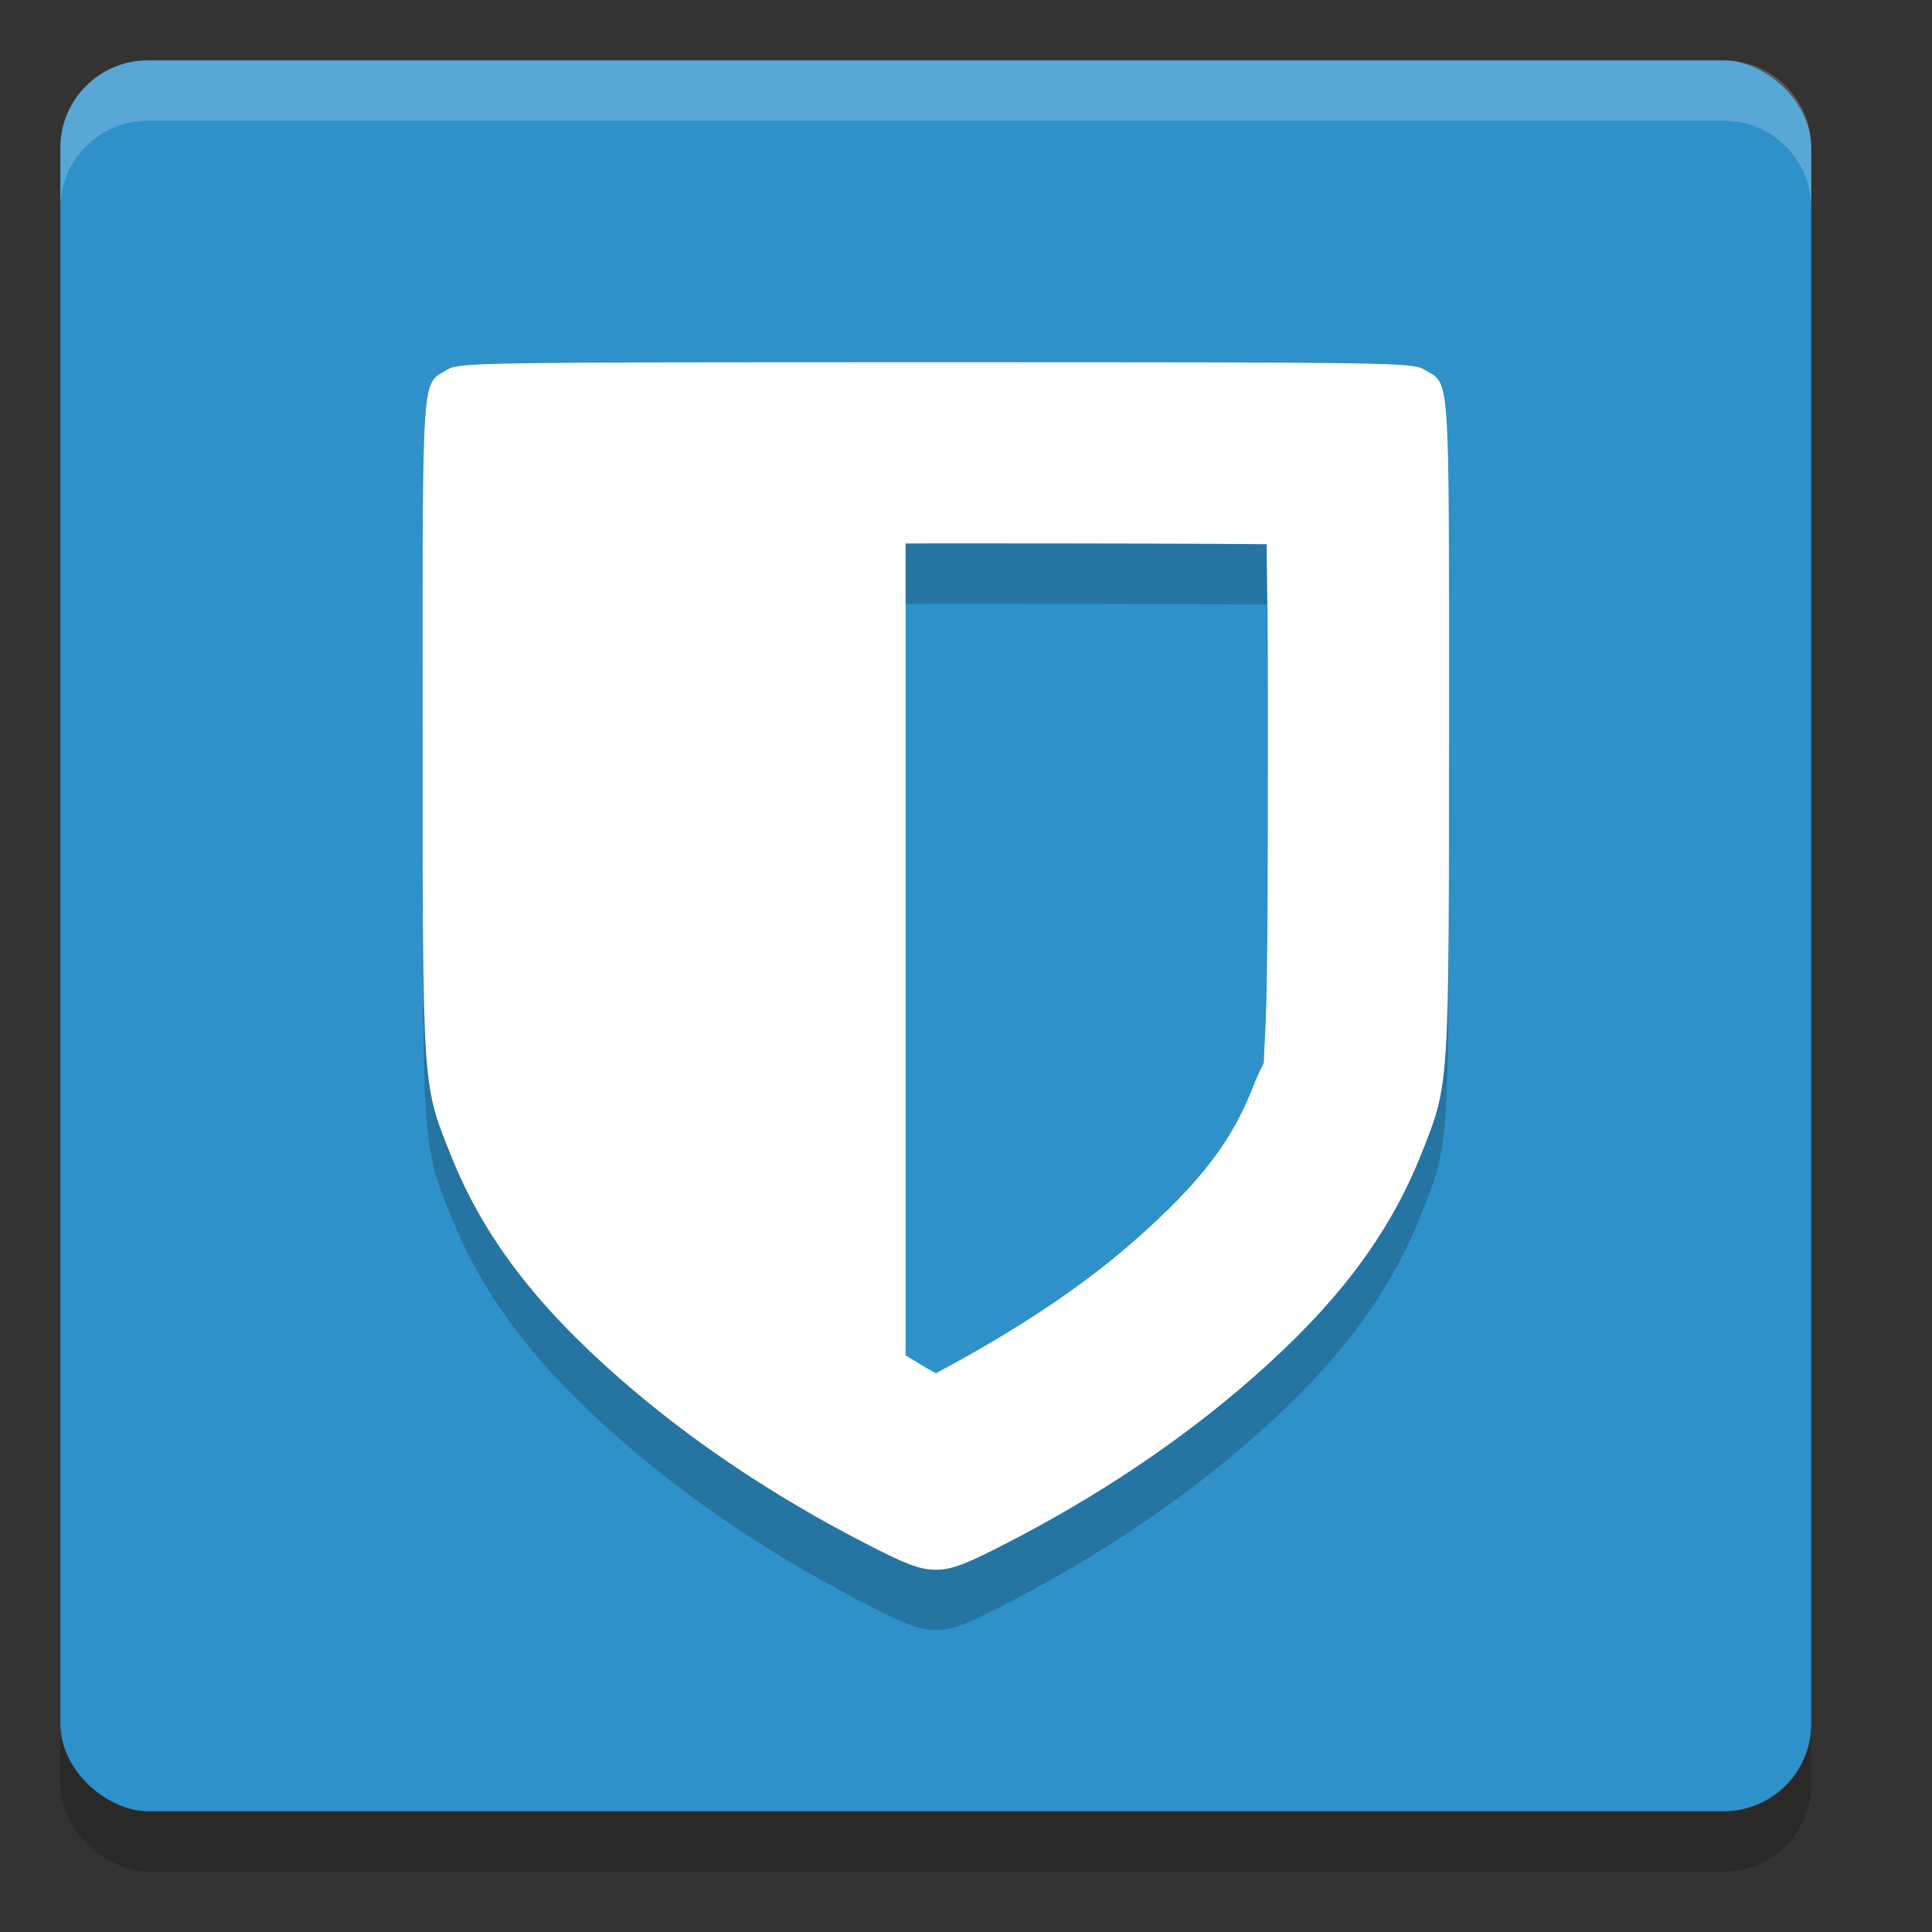 <svg xmlns="http://www.w3.org/2000/svg" width="32" height="32" version="1">
 <rect width="100%" height="100%" fill="#333333" stroke="none"/>
 <rect style="opacity:0.2" width="29" height="29" x="-31" y="-30" rx="1.45" ry="1.45" transform="matrix(0,-1,-1,0,0,0)"/>
 <rect style="fill:#2f91c9" width="29" height="29" x="-30" y="-30" rx="1.45" ry="1.45" transform="matrix(0,-1,-1,0,0,0)"/>
 <path style="opacity:0.2" d="M 15.5,7 C 7.801,7 7.605,7.005 7.404,7.125 6.978,7.38 7,7.064 7,13.018 c 0,6.041 -0.008,5.92 0.457,7.092 0.535,1.348 1.395,2.487 2.809,3.725 1.186,1.039 2.592,1.979 4.16,2.777 C 14.956,26.881 15.231,27.004 15.5,27 c 0.269,0.004 0.544,-0.119 1.074,-0.389 1.568,-0.798 2.974,-1.739 4.16,-2.777 1.413,-1.238 2.274,-2.377 2.809,-3.725 C 24.008,18.938 24,19.059 24,13.018 24,7.064 24.022,7.38 23.596,7.125 23.395,7.005 23.199,7 15.5,7 Z m 0,3 c 3.094,1.04e-4 4.347,0.005 5.479,0.014 0.009,0.801 0.021,1.169 0.021,3.004 0,3.022 -0.007,4.53 -0.049,5.18 -0.042,0.649 0.046,0.193 -0.197,0.807 -0.341,0.861 -0.815,1.54 -1.996,2.574 -0.896,0.785 -2.026,1.512 -3.258,2.168 -0.176,-0.093 -0.329,-0.199 -0.5,-0.295 V 10.002 c 0.253,-9.5e-5 0.218,-0.002 0.5,-0.002 z"/>
 <path style="fill:#ffffff" d="M 15.5 6 C 7.801 6 7.605 6.005 7.404 6.125 C 6.978 6.38 7 6.064 7 12.018 C 7 18.059 6.992 17.938 7.457 19.109 C 7.992 20.457 8.852 21.596 10.266 22.834 C 11.452 23.873 12.858 24.813 14.426 25.611 C 14.956 25.881 15.231 26.004 15.5 26 C 15.769 26.004 16.044 25.881 16.574 25.611 C 18.142 24.813 19.548 23.873 20.734 22.834 C 22.148 21.596 23.008 20.457 23.543 19.109 C 24.008 17.938 24 18.059 24 12.018 C 24 6.064 24.022 6.38 23.596 6.125 C 23.395 6.005 23.199 6 15.5 6 z M 15.5 9 C 18.594 9 19.847 9.005 20.979 9.014 C 20.987 9.814 21 10.183 21 12.018 C 21 15.04 20.993 16.548 20.951 17.197 C 20.909 17.847 20.997 17.391 20.754 18.004 C 20.413 18.865 19.939 19.544 18.758 20.578 C 17.861 21.363 16.732 22.09 15.5 22.746 C 15.324 22.653 15.171 22.548 15 22.451 L 15 9.002 C 15.253 9.002 15.218 9 15.5 9 z"/>
 <path style="fill:#ffffff;opacity:0.2" d="M 2.449 1 C 1.646 1 1 1.646 1 2.449 L 1 3.449 C 1 2.646 1.646 2 2.449 2 L 28.551 2 C 29.354 2 30 2.646 30 3.449 L 30 2.449 C 30 1.646 29.354 1 28.551 1 L 2.449 1 z"/>
</svg>
